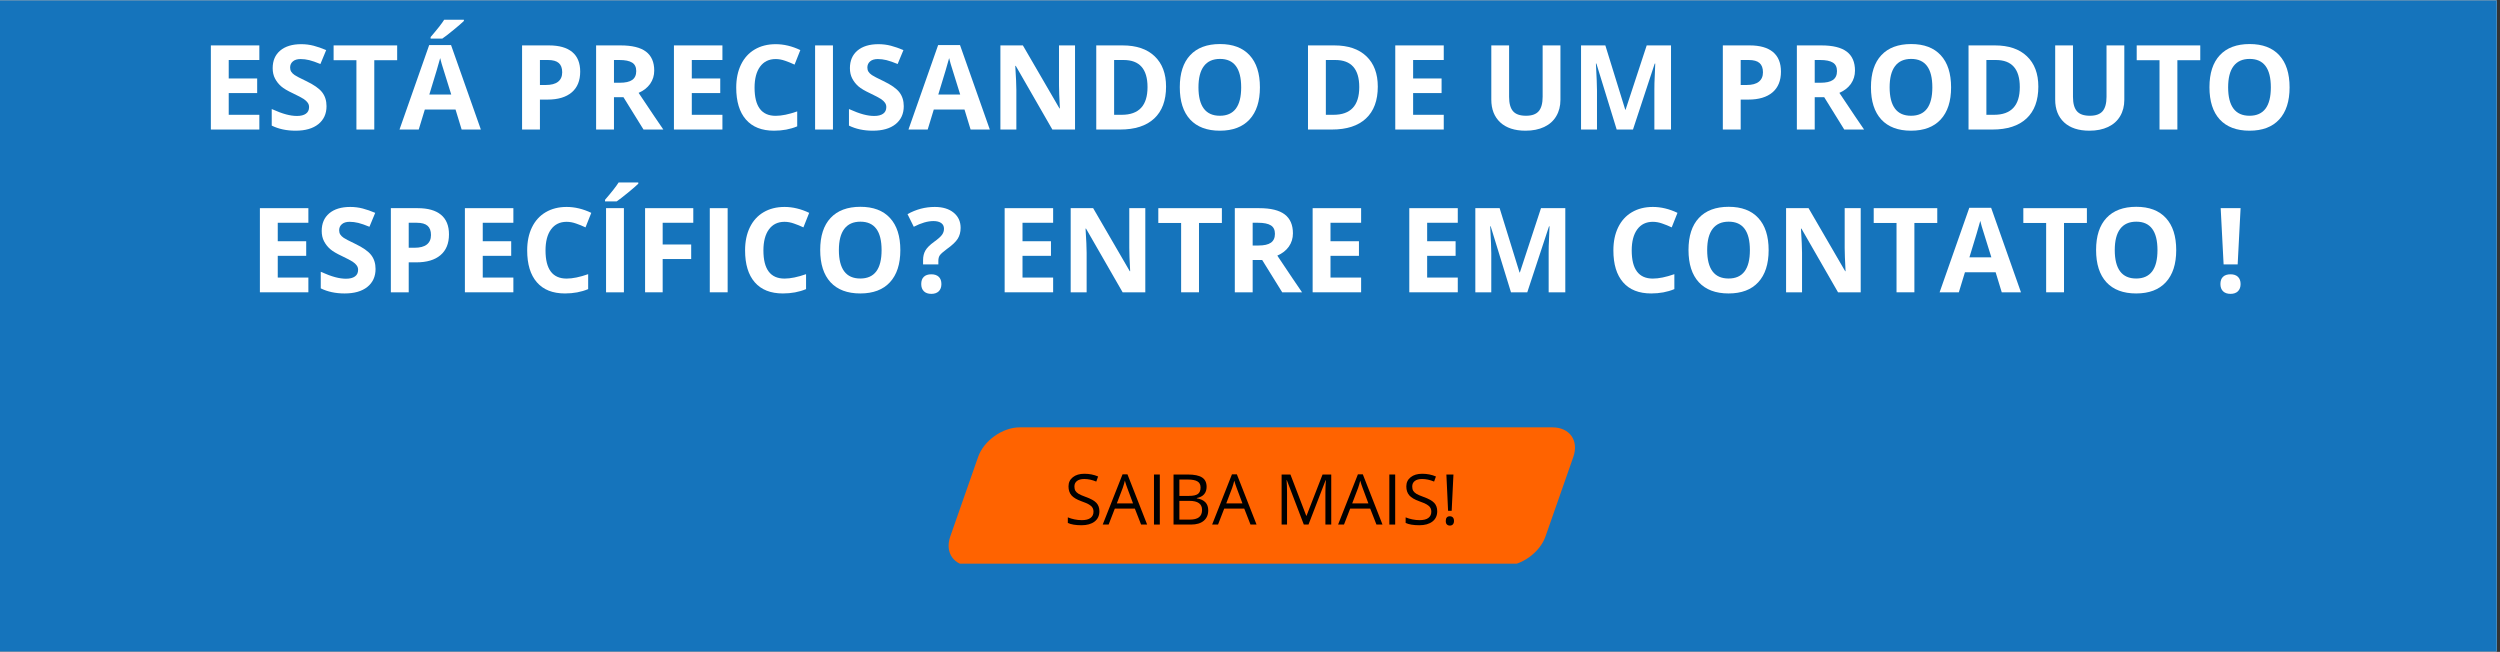 <svg xmlns="http://www.w3.org/2000/svg" xmlns:xlink="http://www.w3.org/1999/xlink" width="767" zoomAndPan="magnify" viewBox="0 0 575.25 150" height="200" preserveAspectRatio="xMidYMid meet" version="1.0"><rect x="0" y="0" width="575.25" height="150" fill="#333333" stroke="none"/><defs><g/><clipPath id="4622e3da77"><path d="M 0 0.098 L 574.5 0.098 L 574.5 149.902 L 0 149.902 Z M 0 0.098 " clip-rule="nonzero"/></clipPath><clipPath id="aab7b73d0f"><path d="M 218 98.332 L 362.852 98.332 L 362.852 129.703 L 218 129.703 Z M 218 98.332 " clip-rule="nonzero"/></clipPath></defs><g clip-path="url(#4622e3da77)"><path fill="#ffffff" d="M 0 0.098 L 574.5 0.098 L 574.5 149.902 L 0 149.902 Z M 0 0.098 " fill-opacity="1" fill-rule="nonzero"/><path fill="#1574bc" d="M 0 0.098 L 574.5 0.098 L 574.5 149.902 L 0 149.902 Z M 0 0.098 " fill-opacity="1" fill-rule="nonzero"/></g><g clip-path="url(#aab7b73d0f)"><path fill="#ff6300" d="M 346.023 130.238 L 223.484 130.238 C 219.504 130.238 217.344 127.191 218.66 123.434 L 225.066 105.137 C 226.383 101.379 230.68 98.332 234.66 98.332 L 357.199 98.332 C 361.18 98.332 363.34 101.379 362.023 105.137 L 355.617 123.434 C 354.301 127.191 350.004 130.238 346.023 130.238 Z M 346.023 130.238 " fill-opacity="1" fill-rule="nonzero"/></g><g fill="#000000" fill-opacity="1"><g transform="translate(244.878, 120.701)"><g><path d="M 8.094 -3.062 C 8.094 -2.051 7.723 -1.258 6.984 -0.688 C 6.242 -0.125 5.242 0.156 3.984 0.156 C 2.617 0.156 1.566 -0.02 0.828 -0.375 L 0.828 -1.656 C 1.305 -1.457 1.82 -1.301 2.375 -1.188 C 2.938 -1.07 3.488 -1.016 4.031 -1.016 C 4.926 -1.016 5.598 -1.18 6.047 -1.516 C 6.504 -1.859 6.734 -2.332 6.734 -2.938 C 6.734 -3.332 6.648 -3.656 6.484 -3.906 C 6.328 -4.164 6.062 -4.406 5.688 -4.625 C 5.312 -4.844 4.738 -5.086 3.969 -5.359 C 2.895 -5.742 2.129 -6.195 1.672 -6.719 C 1.211 -7.25 0.984 -7.938 0.984 -8.781 C 0.984 -9.664 1.316 -10.367 1.984 -10.891 C 2.648 -11.422 3.535 -11.688 4.641 -11.688 C 5.785 -11.688 6.836 -11.477 7.797 -11.062 L 7.375 -9.891 C 6.426 -10.285 5.504 -10.484 4.609 -10.484 C 3.891 -10.484 3.332 -10.332 2.938 -10.031 C 2.539 -9.727 2.344 -9.305 2.344 -8.766 C 2.344 -8.367 2.414 -8.039 2.562 -7.781 C 2.707 -7.531 2.953 -7.297 3.297 -7.078 C 3.648 -6.867 4.188 -6.633 4.906 -6.375 C 6.113 -5.945 6.945 -5.484 7.406 -4.984 C 7.863 -4.492 8.094 -3.852 8.094 -3.062 Z M 8.094 -3.062 "/></g></g></g><g fill="#000000" fill-opacity="1"><g transform="translate(253.737, 120.701)"><g><path d="M 8.828 0 L 7.391 -3.672 L 2.781 -3.672 L 1.359 0 L 0 0 L 4.562 -11.562 L 5.688 -11.562 L 10.219 0 Z M 6.969 -4.875 L 5.641 -8.438 C 5.461 -8.895 5.281 -9.453 5.094 -10.109 C 4.977 -9.598 4.816 -9.039 4.609 -8.438 L 3.25 -4.875 Z M 6.969 -4.875 "/></g></g></g><g fill="#000000" fill-opacity="1"><g transform="translate(263.952, 120.701)"><g><path d="M 1.578 0 L 1.578 -11.516 L 2.922 -11.516 L 2.922 0 Z M 1.578 0 "/></g></g></g><g fill="#000000" fill-opacity="1"><g transform="translate(268.453, 120.701)"><g><path d="M 1.578 -11.516 L 4.844 -11.516 C 6.363 -11.516 7.469 -11.285 8.156 -10.828 C 8.844 -10.379 9.188 -9.66 9.188 -8.672 C 9.188 -7.984 8.992 -7.414 8.609 -6.969 C 8.223 -6.531 7.664 -6.242 6.938 -6.109 L 6.938 -6.031 C 8.688 -5.738 9.562 -4.82 9.562 -3.281 C 9.562 -2.25 9.211 -1.441 8.516 -0.859 C 7.828 -0.285 6.859 0 5.609 0 L 1.578 0 Z M 2.922 -6.594 L 5.125 -6.594 C 6.07 -6.594 6.754 -6.738 7.172 -7.031 C 7.586 -7.332 7.797 -7.832 7.797 -8.531 C 7.797 -9.176 7.562 -9.641 7.094 -9.922 C 6.633 -10.211 5.898 -10.359 4.891 -10.359 L 2.922 -10.359 Z M 2.922 -5.453 L 2.922 -1.141 L 5.328 -1.141 C 6.254 -1.141 6.953 -1.316 7.422 -1.672 C 7.898 -2.035 8.141 -2.602 8.141 -3.375 C 8.141 -4.082 7.895 -4.602 7.406 -4.938 C 6.926 -5.281 6.195 -5.453 5.219 -5.453 Z M 2.922 -5.453 "/></g></g></g><g fill="#000000" fill-opacity="1"><g transform="translate(278.912, 120.701)"><g><path d="M 8.828 0 L 7.391 -3.672 L 2.781 -3.672 L 1.359 0 L 0 0 L 4.562 -11.562 L 5.688 -11.562 L 10.219 0 Z M 6.969 -4.875 L 5.641 -8.438 C 5.461 -8.895 5.281 -9.453 5.094 -10.109 C 4.977 -9.598 4.816 -9.039 4.609 -8.438 L 3.25 -4.875 Z M 6.969 -4.875 "/></g></g></g><g fill="#000000" fill-opacity="1"><g transform="translate(289.127, 120.701)"><g/></g></g><g fill="#000000" fill-opacity="1"><g transform="translate(293.32, 120.701)"><g><path d="M 6.688 0 L 2.781 -10.219 L 2.719 -10.219 C 2.789 -9.406 2.828 -8.441 2.828 -7.328 L 2.828 0 L 1.578 0 L 1.578 -11.516 L 3.609 -11.516 L 7.25 -2.016 L 7.312 -2.016 L 11 -11.516 L 13 -11.516 L 13 0 L 11.656 0 L 11.656 -7.422 C 11.656 -8.273 11.691 -9.203 11.766 -10.203 L 11.703 -10.203 L 7.766 0 Z M 6.688 0 "/></g></g></g><g fill="#000000" fill-opacity="1"><g transform="translate(307.894, 120.701)"><g><path d="M 8.828 0 L 7.391 -3.672 L 2.781 -3.672 L 1.359 0 L 0 0 L 4.562 -11.562 L 5.688 -11.562 L 10.219 0 Z M 6.969 -4.875 L 5.641 -8.438 C 5.461 -8.895 5.281 -9.453 5.094 -10.109 C 4.977 -9.598 4.816 -9.039 4.609 -8.438 L 3.25 -4.875 Z M 6.969 -4.875 "/></g></g></g><g fill="#000000" fill-opacity="1"><g transform="translate(318.109, 120.701)"><g><path d="M 1.578 0 L 1.578 -11.516 L 2.922 -11.516 L 2.922 0 Z M 1.578 0 "/></g></g></g><g fill="#000000" fill-opacity="1"><g transform="translate(322.61, 120.701)"><g><path d="M 8.094 -3.062 C 8.094 -2.051 7.723 -1.258 6.984 -0.688 C 6.242 -0.125 5.242 0.156 3.984 0.156 C 2.617 0.156 1.566 -0.02 0.828 -0.375 L 0.828 -1.656 C 1.305 -1.457 1.82 -1.301 2.375 -1.188 C 2.938 -1.07 3.488 -1.016 4.031 -1.016 C 4.926 -1.016 5.598 -1.18 6.047 -1.516 C 6.504 -1.859 6.734 -2.332 6.734 -2.938 C 6.734 -3.332 6.648 -3.656 6.484 -3.906 C 6.328 -4.164 6.062 -4.406 5.688 -4.625 C 5.312 -4.844 4.738 -5.086 3.969 -5.359 C 2.895 -5.742 2.129 -6.195 1.672 -6.719 C 1.211 -7.25 0.984 -7.938 0.984 -8.781 C 0.984 -9.664 1.316 -10.367 1.984 -10.891 C 2.648 -11.422 3.535 -11.688 4.641 -11.688 C 5.785 -11.688 6.836 -11.477 7.797 -11.062 L 7.375 -9.891 C 6.426 -10.285 5.504 -10.484 4.609 -10.484 C 3.891 -10.484 3.332 -10.332 2.938 -10.031 C 2.539 -9.727 2.344 -9.305 2.344 -8.766 C 2.344 -8.367 2.414 -8.039 2.562 -7.781 C 2.707 -7.531 2.953 -7.297 3.297 -7.078 C 3.648 -6.867 4.188 -6.633 4.906 -6.375 C 6.113 -5.945 6.945 -5.484 7.406 -4.984 C 7.863 -4.492 8.094 -3.852 8.094 -3.062 Z M 8.094 -3.062 "/></g></g></g><g fill="#000000" fill-opacity="1"><g transform="translate(331.469, 120.701)"><g><path d="M 2.562 -3.172 L 1.734 -3.172 L 1.344 -11.516 L 2.969 -11.516 Z M 1.203 -0.828 C 1.203 -1.547 1.516 -1.906 2.141 -1.906 C 2.441 -1.906 2.676 -1.812 2.844 -1.625 C 3.008 -1.445 3.094 -1.18 3.094 -0.828 C 3.094 -0.492 3.008 -0.234 2.844 -0.047 C 2.676 0.141 2.441 0.234 2.141 0.234 C 1.867 0.234 1.645 0.148 1.469 -0.016 C 1.289 -0.18 1.203 -0.453 1.203 -0.828 Z M 1.203 -0.828 "/></g></g></g><g fill="#ffffff" fill-opacity="1"><g transform="translate(46.081, 29.807)"><g><path d="M 13.594 0 L 2.438 0 L 2.438 -19.359 L 13.594 -19.359 L 13.594 -16 L 6.547 -16 L 6.547 -11.75 L 13.094 -11.75 L 13.094 -8.391 L 6.547 -8.391 L 6.547 -3.391 L 13.594 -3.391 Z M 13.594 0 "/></g></g></g><g fill="#ffffff" fill-opacity="1"><g transform="translate(61.274, 29.807)"><g><path d="M 13.859 -5.375 C 13.859 -3.625 13.227 -2.242 11.969 -1.234 C 10.719 -0.234 8.973 0.266 6.734 0.266 C 4.66 0.266 2.832 -0.125 1.25 -0.906 L 1.25 -4.719 C 2.551 -4.133 3.656 -3.723 4.562 -3.484 C 5.469 -3.242 6.297 -3.125 7.047 -3.125 C 7.941 -3.125 8.629 -3.297 9.109 -3.641 C 9.598 -3.984 9.844 -4.492 9.844 -5.172 C 9.844 -5.555 9.734 -5.895 9.516 -6.188 C 9.305 -6.488 8.992 -6.773 8.578 -7.047 C 8.172 -7.316 7.336 -7.754 6.078 -8.359 C 4.891 -8.91 4 -9.441 3.406 -9.953 C 2.82 -10.473 2.352 -11.07 2 -11.75 C 1.645 -12.426 1.469 -13.219 1.469 -14.125 C 1.469 -15.844 2.047 -17.191 3.203 -18.172 C 4.367 -19.148 5.977 -19.641 8.031 -19.641 C 9.031 -19.641 9.988 -19.52 10.906 -19.281 C 11.82 -19.039 12.781 -18.707 13.781 -18.281 L 12.453 -15.078 C 11.422 -15.504 10.566 -15.801 9.891 -15.969 C 9.211 -16.133 8.547 -16.219 7.891 -16.219 C 7.117 -16.219 6.523 -16.035 6.109 -15.672 C 5.691 -15.316 5.484 -14.848 5.484 -14.266 C 5.484 -13.898 5.566 -13.582 5.734 -13.312 C 5.898 -13.039 6.164 -12.781 6.531 -12.531 C 6.895 -12.281 7.766 -11.828 9.141 -11.172 C 10.953 -10.305 12.191 -9.438 12.859 -8.562 C 13.523 -7.695 13.859 -6.633 13.859 -5.375 Z M 13.859 -5.375 "/></g></g></g><g fill="#ffffff" fill-opacity="1"><g transform="translate(76.216, 29.807)"><g><path d="M 9.906 0 L 5.797 0 L 5.797 -15.953 L 0.547 -15.953 L 0.547 -19.359 L 15.172 -19.359 L 15.172 -15.953 L 9.906 -15.953 Z M 9.906 0 "/></g></g></g><g fill="#ffffff" fill-opacity="1"><g transform="translate(91.927, 29.807)"><g><path d="M 14.297 0 L 12.891 -4.609 L 5.828 -4.609 L 4.422 0 L 0 0 L 6.828 -19.438 L 11.859 -19.438 L 18.719 0 Z M 11.906 -8.047 C 10.602 -12.223 9.867 -14.582 9.703 -15.125 C 9.547 -15.676 9.43 -16.113 9.359 -16.438 C 9.066 -15.301 8.234 -12.504 6.859 -8.047 Z M 7.156 -20.922 L 7.156 -21.281 C 8.676 -23.039 9.719 -24.367 10.281 -25.266 L 14.812 -25.266 L 14.812 -24.984 C 14.344 -24.523 13.555 -23.844 12.453 -22.938 C 11.348 -22.031 10.477 -21.359 9.844 -20.922 Z M 7.156 -20.922 "/></g></g></g><g fill="#ffffff" fill-opacity="1"><g transform="translate(110.644, 29.807)"><g/></g></g><g fill="#ffffff" fill-opacity="1"><g transform="translate(117.691, 29.807)"><g><path d="M 6.547 -10.25 L 7.891 -10.25 C 9.148 -10.25 10.094 -10.5 10.719 -11 C 11.352 -11.5 11.672 -12.223 11.672 -13.172 C 11.672 -14.141 11.406 -14.852 10.875 -15.312 C 10.352 -15.77 9.531 -16 8.406 -16 L 6.547 -16 Z M 15.812 -13.328 C 15.812 -11.242 15.16 -9.648 13.859 -8.547 C 12.555 -7.441 10.703 -6.891 8.297 -6.891 L 6.547 -6.891 L 6.547 0 L 2.438 0 L 2.438 -19.359 L 8.625 -19.359 C 10.969 -19.359 12.75 -18.852 13.969 -17.844 C 15.195 -16.832 15.812 -15.328 15.812 -13.328 Z M 15.812 -13.328 "/></g></g></g><g fill="#ffffff" fill-opacity="1"><g transform="translate(134.726, 29.807)"><g><path d="M 6.547 -10.766 L 7.875 -10.766 C 9.164 -10.766 10.117 -10.977 10.734 -11.406 C 11.359 -11.844 11.672 -12.523 11.672 -13.453 C 11.672 -14.367 11.352 -15.02 10.719 -15.406 C 10.094 -15.801 9.113 -16 7.781 -16 L 6.547 -16 Z M 6.547 -7.438 L 6.547 0 L 2.438 0 L 2.438 -19.359 L 8.078 -19.359 C 10.711 -19.359 12.66 -18.879 13.922 -17.922 C 15.18 -16.961 15.812 -15.508 15.812 -13.562 C 15.812 -12.426 15.5 -11.41 14.875 -10.516 C 14.25 -9.629 13.363 -8.938 12.219 -8.438 C 15.125 -4.082 17.02 -1.27 17.906 0 L 13.344 0 L 8.734 -7.438 Z M 6.547 -7.438 "/></g></g></g><g fill="#ffffff" fill-opacity="1"><g transform="translate(152.635, 29.807)"><g><path d="M 13.594 0 L 2.438 0 L 2.438 -19.359 L 13.594 -19.359 L 13.594 -16 L 6.547 -16 L 6.547 -11.75 L 13.094 -11.75 L 13.094 -8.391 L 6.547 -8.391 L 6.547 -3.391 L 13.594 -3.391 Z M 13.594 0 "/></g></g></g><g fill="#ffffff" fill-opacity="1"><g transform="translate(167.829, 29.807)"><g><path d="M 10.656 -16.219 C 9.113 -16.219 7.914 -15.633 7.062 -14.469 C 6.219 -13.312 5.797 -11.695 5.797 -9.625 C 5.797 -5.312 7.414 -3.156 10.656 -3.156 C 12.02 -3.156 13.672 -3.492 15.609 -4.172 L 15.609 -0.734 C 14.016 -0.066 12.238 0.266 10.281 0.266 C 7.457 0.266 5.301 -0.586 3.812 -2.297 C 2.32 -4.004 1.578 -6.457 1.578 -9.656 C 1.578 -11.664 1.941 -13.426 2.672 -14.938 C 3.41 -16.457 4.461 -17.617 5.828 -18.422 C 7.203 -19.234 8.812 -19.641 10.656 -19.641 C 12.539 -19.641 14.43 -19.188 16.328 -18.281 L 15 -14.938 C 14.281 -15.281 13.551 -15.578 12.812 -15.828 C 12.082 -16.086 11.363 -16.219 10.656 -16.219 Z M 10.656 -16.219 "/></g></g></g><g fill="#ffffff" fill-opacity="1"><g transform="translate(185.115, 29.807)"><g><path d="M 2.438 0 L 2.438 -19.359 L 6.547 -19.359 L 6.547 0 Z M 2.438 0 "/></g></g></g><g fill="#ffffff" fill-opacity="1"><g transform="translate(194.096, 29.807)"><g><path d="M 13.859 -5.375 C 13.859 -3.625 13.227 -2.242 11.969 -1.234 C 10.719 -0.234 8.973 0.266 6.734 0.266 C 4.66 0.266 2.832 -0.125 1.25 -0.906 L 1.25 -4.719 C 2.551 -4.133 3.656 -3.723 4.562 -3.484 C 5.469 -3.242 6.297 -3.125 7.047 -3.125 C 7.941 -3.125 8.629 -3.297 9.109 -3.641 C 9.598 -3.984 9.844 -4.492 9.844 -5.172 C 9.844 -5.555 9.734 -5.895 9.516 -6.188 C 9.305 -6.488 8.992 -6.773 8.578 -7.047 C 8.172 -7.316 7.336 -7.754 6.078 -8.359 C 4.891 -8.91 4 -9.441 3.406 -9.953 C 2.82 -10.473 2.352 -11.07 2 -11.75 C 1.645 -12.426 1.469 -13.219 1.469 -14.125 C 1.469 -15.844 2.047 -17.191 3.203 -18.172 C 4.367 -19.148 5.977 -19.641 8.031 -19.641 C 9.031 -19.641 9.988 -19.52 10.906 -19.281 C 11.82 -19.039 12.781 -18.707 13.781 -18.281 L 12.453 -15.078 C 11.422 -15.504 10.566 -15.801 9.891 -15.969 C 9.211 -16.133 8.547 -16.219 7.891 -16.219 C 7.117 -16.219 6.523 -16.035 6.109 -15.672 C 5.691 -15.316 5.484 -14.848 5.484 -14.266 C 5.484 -13.898 5.566 -13.582 5.734 -13.312 C 5.898 -13.039 6.164 -12.781 6.531 -12.531 C 6.895 -12.281 7.766 -11.828 9.141 -11.172 C 10.953 -10.305 12.191 -9.438 12.859 -8.562 C 13.523 -7.695 13.859 -6.633 13.859 -5.375 Z M 13.859 -5.375 "/></g></g></g><g fill="#ffffff" fill-opacity="1"><g transform="translate(209.038, 29.807)"><g><path d="M 14.297 0 L 12.891 -4.609 L 5.828 -4.609 L 4.422 0 L 0 0 L 6.828 -19.438 L 11.859 -19.438 L 18.719 0 Z M 11.906 -8.047 C 10.602 -12.223 9.867 -14.582 9.703 -15.125 C 9.547 -15.676 9.43 -16.113 9.359 -16.438 C 9.066 -15.301 8.234 -12.504 6.859 -8.047 Z M 11.906 -8.047 "/></g></g></g><g fill="#ffffff" fill-opacity="1"><g transform="translate(227.755, 29.807)"><g><path d="M 19.609 0 L 14.391 0 L 5.969 -14.656 L 5.859 -14.656 C 6.023 -12.062 6.109 -10.211 6.109 -9.109 L 6.109 0 L 2.438 0 L 2.438 -19.359 L 7.609 -19.359 L 16.031 -4.859 L 16.125 -4.859 C 15.988 -7.379 15.922 -9.16 15.922 -10.203 L 15.922 -19.359 L 19.609 -19.359 Z M 19.609 0 "/></g></g></g><g fill="#ffffff" fill-opacity="1"><g transform="translate(249.811, 29.807)"><g><path d="M 18.5 -9.875 C 18.5 -6.688 17.594 -4.242 15.781 -2.547 C 13.969 -0.848 11.348 0 7.922 0 L 2.438 0 L 2.438 -19.359 L 8.516 -19.359 C 11.68 -19.359 14.133 -18.523 15.875 -16.859 C 17.625 -15.191 18.5 -12.863 18.5 -9.875 Z M 14.234 -9.766 C 14.234 -13.922 12.398 -16 8.734 -16 L 6.547 -16 L 6.547 -3.391 L 8.297 -3.391 C 12.254 -3.391 14.234 -5.516 14.234 -9.766 Z M 14.234 -9.766 "/></g></g></g><g fill="#ffffff" fill-opacity="1"><g transform="translate(269.892, 29.807)"><g><path d="M 20.016 -9.703 C 20.016 -6.504 19.219 -4.039 17.625 -2.312 C 16.039 -0.594 13.766 0.266 10.797 0.266 C 7.828 0.266 5.547 -0.594 3.953 -2.312 C 2.367 -4.039 1.578 -6.516 1.578 -9.734 C 1.578 -12.953 2.375 -15.41 3.969 -17.109 C 5.562 -18.816 7.848 -19.672 10.828 -19.672 C 13.797 -19.672 16.066 -18.812 17.641 -17.094 C 19.223 -15.383 20.016 -12.922 20.016 -9.703 Z M 5.875 -9.703 C 5.875 -7.547 6.285 -5.914 7.109 -4.812 C 7.93 -3.719 9.16 -3.172 10.797 -3.172 C 14.066 -3.172 15.703 -5.348 15.703 -9.703 C 15.703 -14.066 14.078 -16.25 10.828 -16.25 C 9.191 -16.25 7.957 -15.695 7.125 -14.594 C 6.289 -13.5 5.875 -11.867 5.875 -9.703 Z M 5.875 -9.703 "/></g></g></g><g fill="#ffffff" fill-opacity="1"><g transform="translate(291.484, 29.807)"><g/></g></g><g fill="#ffffff" fill-opacity="1"><g transform="translate(298.531, 29.807)"><g><path d="M 18.5 -9.875 C 18.5 -6.688 17.594 -4.242 15.781 -2.547 C 13.969 -0.848 11.348 0 7.922 0 L 2.438 0 L 2.438 -19.359 L 8.516 -19.359 C 11.68 -19.359 14.133 -18.523 15.875 -16.859 C 17.625 -15.191 18.5 -12.863 18.5 -9.875 Z M 14.234 -9.766 C 14.234 -13.922 12.398 -16 8.734 -16 L 6.547 -16 L 6.547 -3.391 L 8.297 -3.391 C 12.254 -3.391 14.234 -5.516 14.234 -9.766 Z M 14.234 -9.766 "/></g></g></g><g fill="#ffffff" fill-opacity="1"><g transform="translate(318.613, 29.807)"><g><path d="M 13.594 0 L 2.438 0 L 2.438 -19.359 L 13.594 -19.359 L 13.594 -16 L 6.547 -16 L 6.547 -11.75 L 13.094 -11.75 L 13.094 -8.391 L 6.547 -8.391 L 6.547 -3.391 L 13.594 -3.391 Z M 13.594 0 "/></g></g></g><g fill="#ffffff" fill-opacity="1"><g transform="translate(333.806, 29.807)"><g/></g></g><g fill="#ffffff" fill-opacity="1"><g transform="translate(340.853, 29.807)"><g><path d="M 18.203 -19.359 L 18.203 -6.828 C 18.203 -5.398 17.879 -4.145 17.234 -3.062 C 16.598 -1.988 15.676 -1.164 14.469 -0.594 C 13.258 -0.02 11.828 0.266 10.172 0.266 C 7.68 0.266 5.742 -0.367 4.359 -1.641 C 2.984 -2.922 2.297 -4.672 2.297 -6.891 L 2.297 -19.359 L 6.391 -19.359 L 6.391 -7.516 C 6.391 -6.016 6.691 -4.914 7.297 -4.219 C 7.898 -3.52 8.895 -3.172 10.281 -3.172 C 11.625 -3.172 12.598 -3.52 13.203 -4.219 C 13.805 -4.926 14.109 -6.031 14.109 -7.531 L 14.109 -19.359 Z M 18.203 -19.359 "/></g></g></g><g fill="#ffffff" fill-opacity="1"><g transform="translate(361.359, 29.807)"><g><path d="M 10.641 0 L 5.969 -15.188 L 5.859 -15.188 C 6.023 -12.102 6.109 -10.039 6.109 -9 L 6.109 0 L 2.438 0 L 2.438 -19.359 L 8.031 -19.359 L 12.609 -4.562 L 12.688 -4.562 L 17.547 -19.359 L 23.141 -19.359 L 23.141 0 L 19.312 0 L 19.312 -9.172 C 19.312 -9.598 19.316 -10.094 19.328 -10.656 C 19.336 -11.227 19.398 -12.734 19.516 -15.172 L 19.391 -15.172 L 14.391 0 Z M 10.641 0 "/></g></g></g><g fill="#ffffff" fill-opacity="1"><g transform="translate(386.938, 29.807)"><g/></g></g><g fill="#ffffff" fill-opacity="1"><g transform="translate(393.985, 29.807)"><g><path d="M 6.547 -10.25 L 7.891 -10.25 C 9.148 -10.25 10.094 -10.5 10.719 -11 C 11.352 -11.5 11.672 -12.223 11.672 -13.172 C 11.672 -14.141 11.406 -14.852 10.875 -15.312 C 10.352 -15.77 9.531 -16 8.406 -16 L 6.547 -16 Z M 15.812 -13.328 C 15.812 -11.242 15.16 -9.648 13.859 -8.547 C 12.555 -7.441 10.703 -6.891 8.297 -6.891 L 6.547 -6.891 L 6.547 0 L 2.438 0 L 2.438 -19.359 L 8.625 -19.359 C 10.969 -19.359 12.75 -18.852 13.969 -17.844 C 15.195 -16.832 15.812 -15.328 15.812 -13.328 Z M 15.812 -13.328 "/></g></g></g><g fill="#ffffff" fill-opacity="1"><g transform="translate(411.02, 29.807)"><g><path d="M 6.547 -10.766 L 7.875 -10.766 C 9.164 -10.766 10.117 -10.977 10.734 -11.406 C 11.359 -11.844 11.672 -12.523 11.672 -13.453 C 11.672 -14.367 11.352 -15.02 10.719 -15.406 C 10.094 -15.801 9.113 -16 7.781 -16 L 6.547 -16 Z M 6.547 -7.438 L 6.547 0 L 2.438 0 L 2.438 -19.359 L 8.078 -19.359 C 10.711 -19.359 12.66 -18.879 13.922 -17.922 C 15.18 -16.961 15.812 -15.508 15.812 -13.562 C 15.812 -12.426 15.5 -11.41 14.875 -10.516 C 14.25 -9.629 13.363 -8.938 12.219 -8.438 C 15.125 -4.082 17.02 -1.27 17.906 0 L 13.344 0 L 8.734 -7.438 Z M 6.547 -7.438 "/></g></g></g><g fill="#ffffff" fill-opacity="1"><g transform="translate(428.929, 29.807)"><g><path d="M 20.016 -9.703 C 20.016 -6.504 19.219 -4.039 17.625 -2.312 C 16.039 -0.594 13.766 0.266 10.797 0.266 C 7.828 0.266 5.547 -0.594 3.953 -2.312 C 2.367 -4.039 1.578 -6.516 1.578 -9.734 C 1.578 -12.953 2.375 -15.41 3.969 -17.109 C 5.562 -18.816 7.848 -19.672 10.828 -19.672 C 13.797 -19.672 16.066 -18.812 17.641 -17.094 C 19.223 -15.383 20.016 -12.922 20.016 -9.703 Z M 5.875 -9.703 C 5.875 -7.547 6.285 -5.914 7.109 -4.812 C 7.93 -3.719 9.16 -3.172 10.797 -3.172 C 14.066 -3.172 15.703 -5.348 15.703 -9.703 C 15.703 -14.066 14.078 -16.25 10.828 -16.25 C 9.191 -16.25 7.957 -15.695 7.125 -14.594 C 6.289 -13.5 5.875 -11.867 5.875 -9.703 Z M 5.875 -9.703 "/></g></g></g><g fill="#ffffff" fill-opacity="1"><g transform="translate(450.521, 29.807)"><g><path d="M 18.5 -9.875 C 18.5 -6.688 17.594 -4.242 15.781 -2.547 C 13.969 -0.848 11.348 0 7.922 0 L 2.438 0 L 2.438 -19.359 L 8.516 -19.359 C 11.68 -19.359 14.133 -18.523 15.875 -16.859 C 17.625 -15.191 18.5 -12.863 18.5 -9.875 Z M 14.234 -9.766 C 14.234 -13.922 12.398 -16 8.734 -16 L 6.547 -16 L 6.547 -3.391 L 8.297 -3.391 C 12.254 -3.391 14.234 -5.516 14.234 -9.766 Z M 14.234 -9.766 "/></g></g></g><g fill="#ffffff" fill-opacity="1"><g transform="translate(470.602, 29.807)"><g><path d="M 18.203 -19.359 L 18.203 -6.828 C 18.203 -5.398 17.879 -4.145 17.234 -3.062 C 16.598 -1.988 15.676 -1.164 14.469 -0.594 C 13.258 -0.02 11.828 0.266 10.172 0.266 C 7.68 0.266 5.742 -0.367 4.359 -1.641 C 2.984 -2.922 2.297 -4.672 2.297 -6.891 L 2.297 -19.359 L 6.391 -19.359 L 6.391 -7.516 C 6.391 -6.016 6.691 -4.914 7.297 -4.219 C 7.898 -3.52 8.895 -3.172 10.281 -3.172 C 11.625 -3.172 12.598 -3.52 13.203 -4.219 C 13.805 -4.926 14.109 -6.031 14.109 -7.531 L 14.109 -19.359 Z M 18.203 -19.359 "/></g></g></g><g fill="#ffffff" fill-opacity="1"><g transform="translate(491.108, 29.807)"><g><path d="M 9.906 0 L 5.797 0 L 5.797 -15.953 L 0.547 -15.953 L 0.547 -19.359 L 15.172 -19.359 L 15.172 -15.953 L 9.906 -15.953 Z M 9.906 0 "/></g></g></g><g fill="#ffffff" fill-opacity="1"><g transform="translate(506.818, 29.807)"><g><path d="M 20.016 -9.703 C 20.016 -6.504 19.219 -4.039 17.625 -2.312 C 16.039 -0.594 13.766 0.266 10.797 0.266 C 7.828 0.266 5.547 -0.594 3.953 -2.312 C 2.367 -4.039 1.578 -6.516 1.578 -9.734 C 1.578 -12.953 2.375 -15.41 3.969 -17.109 C 5.562 -18.816 7.848 -19.672 10.828 -19.672 C 13.797 -19.672 16.066 -18.812 17.641 -17.094 C 19.223 -15.383 20.016 -12.922 20.016 -9.703 Z M 5.875 -9.703 C 5.875 -7.547 6.285 -5.914 7.109 -4.812 C 7.93 -3.719 9.16 -3.172 10.797 -3.172 C 14.066 -3.172 15.703 -5.348 15.703 -9.703 C 15.703 -14.066 14.078 -16.25 10.828 -16.25 C 9.191 -16.25 7.957 -15.695 7.125 -14.594 C 6.289 -13.5 5.875 -11.867 5.875 -9.703 Z M 5.875 -9.703 "/></g></g></g><g fill="#ffffff" fill-opacity="1"><g transform="translate(57.363, 67.258)"><g><path d="M 13.594 0 L 2.438 0 L 2.438 -19.359 L 13.594 -19.359 L 13.594 -16 L 6.547 -16 L 6.547 -11.75 L 13.094 -11.75 L 13.094 -8.391 L 6.547 -8.391 L 6.547 -3.391 L 13.594 -3.391 Z M 13.594 0 "/></g></g></g><g fill="#ffffff" fill-opacity="1"><g transform="translate(72.556, 67.258)"><g><path d="M 13.859 -5.375 C 13.859 -3.625 13.227 -2.242 11.969 -1.234 C 10.719 -0.234 8.973 0.266 6.734 0.266 C 4.66 0.266 2.832 -0.125 1.25 -0.906 L 1.25 -4.719 C 2.551 -4.133 3.656 -3.723 4.562 -3.484 C 5.469 -3.242 6.297 -3.125 7.047 -3.125 C 7.941 -3.125 8.629 -3.297 9.109 -3.641 C 9.598 -3.984 9.844 -4.492 9.844 -5.172 C 9.844 -5.555 9.734 -5.895 9.516 -6.188 C 9.305 -6.488 8.992 -6.773 8.578 -7.047 C 8.172 -7.316 7.336 -7.754 6.078 -8.359 C 4.891 -8.91 4 -9.441 3.406 -9.953 C 2.82 -10.473 2.352 -11.07 2 -11.75 C 1.645 -12.426 1.469 -13.219 1.469 -14.125 C 1.469 -15.844 2.047 -17.191 3.203 -18.172 C 4.367 -19.148 5.977 -19.641 8.031 -19.641 C 9.031 -19.641 9.988 -19.52 10.906 -19.281 C 11.82 -19.039 12.781 -18.707 13.781 -18.281 L 12.453 -15.078 C 11.422 -15.504 10.566 -15.801 9.891 -15.969 C 9.211 -16.133 8.547 -16.219 7.891 -16.219 C 7.117 -16.219 6.523 -16.035 6.109 -15.672 C 5.691 -15.316 5.484 -14.848 5.484 -14.266 C 5.484 -13.898 5.566 -13.582 5.734 -13.312 C 5.898 -13.039 6.164 -12.781 6.531 -12.531 C 6.895 -12.281 7.766 -11.828 9.141 -11.172 C 10.953 -10.305 12.191 -9.438 12.859 -8.562 C 13.523 -7.695 13.859 -6.633 13.859 -5.375 Z M 13.859 -5.375 "/></g></g></g><g fill="#ffffff" fill-opacity="1"><g transform="translate(87.498, 67.258)"><g><path d="M 6.547 -10.25 L 7.891 -10.25 C 9.148 -10.25 10.094 -10.5 10.719 -11 C 11.352 -11.5 11.672 -12.223 11.672 -13.172 C 11.672 -14.141 11.406 -14.852 10.875 -15.312 C 10.352 -15.77 9.531 -16 8.406 -16 L 6.547 -16 Z M 15.812 -13.328 C 15.812 -11.242 15.16 -9.648 13.859 -8.547 C 12.555 -7.441 10.703 -6.891 8.297 -6.891 L 6.547 -6.891 L 6.547 0 L 2.438 0 L 2.438 -19.359 L 8.625 -19.359 C 10.969 -19.359 12.75 -18.852 13.969 -17.844 C 15.195 -16.832 15.812 -15.328 15.812 -13.328 Z M 15.812 -13.328 "/></g></g></g><g fill="#ffffff" fill-opacity="1"><g transform="translate(104.533, 67.258)"><g><path d="M 13.594 0 L 2.438 0 L 2.438 -19.359 L 13.594 -19.359 L 13.594 -16 L 6.547 -16 L 6.547 -11.75 L 13.094 -11.75 L 13.094 -8.391 L 6.547 -8.391 L 6.547 -3.391 L 13.594 -3.391 Z M 13.594 0 "/></g></g></g><g fill="#ffffff" fill-opacity="1"><g transform="translate(119.727, 67.258)"><g><path d="M 10.656 -16.219 C 9.113 -16.219 7.914 -15.633 7.062 -14.469 C 6.219 -13.312 5.797 -11.695 5.797 -9.625 C 5.797 -5.312 7.414 -3.156 10.656 -3.156 C 12.02 -3.156 13.672 -3.492 15.609 -4.172 L 15.609 -0.734 C 14.016 -0.066 12.238 0.266 10.281 0.266 C 7.457 0.266 5.301 -0.586 3.812 -2.297 C 2.32 -4.004 1.578 -6.457 1.578 -9.656 C 1.578 -11.664 1.941 -13.426 2.672 -14.938 C 3.41 -16.457 4.461 -17.617 5.828 -18.422 C 7.203 -19.234 8.812 -19.641 10.656 -19.641 C 12.539 -19.641 14.43 -19.188 16.328 -18.281 L 15 -14.938 C 14.281 -15.281 13.551 -15.578 12.812 -15.828 C 12.082 -16.086 11.363 -16.219 10.656 -16.219 Z M 10.656 -16.219 "/></g></g></g><g fill="#ffffff" fill-opacity="1"><g transform="translate(137.014, 67.258)"><g><path d="M 2.438 0 L 2.438 -19.359 L 6.547 -19.359 L 6.547 0 Z M 2.203 -20.922 L 2.203 -21.281 C 3.723 -23.039 4.766 -24.367 5.328 -25.266 L 9.859 -25.266 L 9.859 -24.984 C 9.391 -24.523 8.602 -23.844 7.5 -22.938 C 6.395 -22.031 5.523 -21.359 4.891 -20.922 Z M 2.203 -20.922 "/></g></g></g><g fill="#ffffff" fill-opacity="1"><g transform="translate(145.995, 67.258)"><g><path d="M 6.484 0 L 2.438 0 L 2.438 -19.359 L 13.531 -19.359 L 13.531 -16 L 6.484 -16 L 6.484 -11 L 13.047 -11 L 13.047 -7.656 L 6.484 -7.656 Z M 6.484 0 "/></g></g></g><g fill="#ffffff" fill-opacity="1"><g transform="translate(160.884, 67.258)"><g><path d="M 2.438 0 L 2.438 -19.359 L 6.547 -19.359 L 6.547 0 Z M 2.438 0 "/></g></g></g><g fill="#ffffff" fill-opacity="1"><g transform="translate(169.865, 67.258)"><g><path d="M 10.656 -16.219 C 9.113 -16.219 7.914 -15.633 7.062 -14.469 C 6.219 -13.312 5.797 -11.695 5.797 -9.625 C 5.797 -5.312 7.414 -3.156 10.656 -3.156 C 12.02 -3.156 13.672 -3.492 15.609 -4.172 L 15.609 -0.734 C 14.016 -0.066 12.238 0.266 10.281 0.266 C 7.457 0.266 5.301 -0.586 3.812 -2.297 C 2.32 -4.004 1.578 -6.457 1.578 -9.656 C 1.578 -11.664 1.941 -13.426 2.672 -14.938 C 3.41 -16.457 4.461 -17.617 5.828 -18.422 C 7.203 -19.234 8.812 -19.641 10.656 -19.641 C 12.539 -19.641 14.43 -19.188 16.328 -18.281 L 15 -14.938 C 14.281 -15.281 13.551 -15.578 12.812 -15.828 C 12.082 -16.086 11.363 -16.219 10.656 -16.219 Z M 10.656 -16.219 "/></g></g></g><g fill="#ffffff" fill-opacity="1"><g transform="translate(187.151, 67.258)"><g><path d="M 20.016 -9.703 C 20.016 -6.504 19.219 -4.039 17.625 -2.312 C 16.039 -0.594 13.766 0.266 10.797 0.266 C 7.828 0.266 5.547 -0.594 3.953 -2.312 C 2.367 -4.039 1.578 -6.516 1.578 -9.734 C 1.578 -12.953 2.375 -15.41 3.969 -17.109 C 5.562 -18.816 7.848 -19.672 10.828 -19.672 C 13.797 -19.672 16.066 -18.812 17.641 -17.094 C 19.223 -15.383 20.016 -12.922 20.016 -9.703 Z M 5.875 -9.703 C 5.875 -7.547 6.285 -5.914 7.109 -4.812 C 7.93 -3.719 9.16 -3.172 10.797 -3.172 C 14.066 -3.172 15.703 -5.348 15.703 -9.703 C 15.703 -14.066 14.078 -16.25 10.828 -16.25 C 9.191 -16.25 7.957 -15.695 7.125 -14.594 C 6.289 -13.5 5.875 -11.867 5.875 -9.703 Z M 5.875 -9.703 "/></g></g></g><g fill="#ffffff" fill-opacity="1"><g transform="translate(208.743, 67.258)"><g><path d="M 3.656 -6.422 L 3.656 -7.406 C 3.656 -8.25 3.832 -8.984 4.188 -9.609 C 4.551 -10.242 5.219 -10.91 6.188 -11.609 C 7.113 -12.273 7.723 -12.816 8.016 -13.234 C 8.316 -13.648 8.469 -14.113 8.469 -14.625 C 8.469 -15.195 8.254 -15.633 7.828 -15.938 C 7.398 -16.238 6.805 -16.391 6.047 -16.391 C 4.723 -16.391 3.211 -15.953 1.516 -15.078 L 0.078 -17.984 C 2.047 -19.086 4.133 -19.641 6.344 -19.641 C 8.164 -19.641 9.613 -19.203 10.688 -18.328 C 11.758 -17.453 12.297 -16.285 12.297 -14.828 C 12.297 -13.859 12.07 -13.02 11.625 -12.312 C 11.188 -11.613 10.348 -10.82 9.109 -9.938 C 8.266 -9.312 7.727 -8.832 7.5 -8.5 C 7.281 -8.176 7.172 -7.75 7.172 -7.219 L 7.172 -6.422 Z M 3.234 -1.891 C 3.234 -2.629 3.43 -3.188 3.828 -3.562 C 4.223 -3.945 4.801 -4.141 5.562 -4.141 C 6.289 -4.141 6.859 -3.945 7.266 -3.562 C 7.672 -3.176 7.875 -2.617 7.875 -1.891 C 7.875 -1.191 7.672 -0.641 7.266 -0.234 C 6.859 0.16 6.289 0.359 5.562 0.359 C 4.82 0.359 4.25 0.16 3.844 -0.234 C 3.438 -0.629 3.234 -1.18 3.234 -1.891 Z M 3.234 -1.891 "/></g></g></g><g fill="#ffffff" fill-opacity="1"><g transform="translate(221.685, 67.258)"><g/></g></g><g fill="#ffffff" fill-opacity="1"><g transform="translate(228.732, 67.258)"><g><path d="M 13.594 0 L 2.438 0 L 2.438 -19.359 L 13.594 -19.359 L 13.594 -16 L 6.547 -16 L 6.547 -11.75 L 13.094 -11.75 L 13.094 -8.391 L 6.547 -8.391 L 6.547 -3.391 L 13.594 -3.391 Z M 13.594 0 "/></g></g></g><g fill="#ffffff" fill-opacity="1"><g transform="translate(243.926, 67.258)"><g><path d="M 19.609 0 L 14.391 0 L 5.969 -14.656 L 5.859 -14.656 C 6.023 -12.062 6.109 -10.211 6.109 -9.109 L 6.109 0 L 2.438 0 L 2.438 -19.359 L 7.609 -19.359 L 16.031 -4.859 L 16.125 -4.859 C 15.988 -7.379 15.922 -9.16 15.922 -10.203 L 15.922 -19.359 L 19.609 -19.359 Z M 19.609 0 "/></g></g></g><g fill="#ffffff" fill-opacity="1"><g transform="translate(265.981, 67.258)"><g><path d="M 9.906 0 L 5.797 0 L 5.797 -15.953 L 0.547 -15.953 L 0.547 -19.359 L 15.172 -19.359 L 15.172 -15.953 L 9.906 -15.953 Z M 9.906 0 "/></g></g></g><g fill="#ffffff" fill-opacity="1"><g transform="translate(281.691, 67.258)"><g><path d="M 6.547 -10.766 L 7.875 -10.766 C 9.164 -10.766 10.117 -10.977 10.734 -11.406 C 11.359 -11.844 11.672 -12.523 11.672 -13.453 C 11.672 -14.367 11.352 -15.02 10.719 -15.406 C 10.094 -15.801 9.113 -16 7.781 -16 L 6.547 -16 Z M 6.547 -7.438 L 6.547 0 L 2.438 0 L 2.438 -19.359 L 8.078 -19.359 C 10.711 -19.359 12.66 -18.879 13.922 -17.922 C 15.18 -16.961 15.812 -15.508 15.812 -13.562 C 15.812 -12.426 15.5 -11.41 14.875 -10.516 C 14.25 -9.629 13.363 -8.938 12.219 -8.438 C 15.125 -4.082 17.02 -1.27 17.906 0 L 13.344 0 L 8.734 -7.438 Z M 6.547 -7.438 "/></g></g></g><g fill="#ffffff" fill-opacity="1"><g transform="translate(299.6, 67.258)"><g><path d="M 13.594 0 L 2.438 0 L 2.438 -19.359 L 13.594 -19.359 L 13.594 -16 L 6.547 -16 L 6.547 -11.75 L 13.094 -11.75 L 13.094 -8.391 L 6.547 -8.391 L 6.547 -3.391 L 13.594 -3.391 Z M 13.594 0 "/></g></g></g><g fill="#ffffff" fill-opacity="1"><g transform="translate(314.794, 67.258)"><g/></g></g><g fill="#ffffff" fill-opacity="1"><g transform="translate(321.841, 67.258)"><g><path d="M 13.594 0 L 2.438 0 L 2.438 -19.359 L 13.594 -19.359 L 13.594 -16 L 6.547 -16 L 6.547 -11.75 L 13.094 -11.75 L 13.094 -8.391 L 6.547 -8.391 L 6.547 -3.391 L 13.594 -3.391 Z M 13.594 0 "/></g></g></g><g fill="#ffffff" fill-opacity="1"><g transform="translate(337.035, 67.258)"><g><path d="M 10.641 0 L 5.969 -15.188 L 5.859 -15.188 C 6.023 -12.102 6.109 -10.039 6.109 -9 L 6.109 0 L 2.438 0 L 2.438 -19.359 L 8.031 -19.359 L 12.609 -4.562 L 12.688 -4.562 L 17.547 -19.359 L 23.141 -19.359 L 23.141 0 L 19.312 0 L 19.312 -9.172 C 19.312 -9.598 19.316 -10.094 19.328 -10.656 C 19.336 -11.227 19.398 -12.734 19.516 -15.172 L 19.391 -15.172 L 14.391 0 Z M 10.641 0 "/></g></g></g><g fill="#ffffff" fill-opacity="1"><g transform="translate(362.614, 67.258)"><g/></g></g><g fill="#ffffff" fill-opacity="1"><g transform="translate(369.661, 67.258)"><g><path d="M 10.656 -16.219 C 9.113 -16.219 7.914 -15.633 7.062 -14.469 C 6.219 -13.312 5.797 -11.695 5.797 -9.625 C 5.797 -5.312 7.414 -3.156 10.656 -3.156 C 12.02 -3.156 13.672 -3.492 15.609 -4.172 L 15.609 -0.734 C 14.016 -0.066 12.238 0.266 10.281 0.266 C 7.457 0.266 5.301 -0.586 3.812 -2.297 C 2.32 -4.004 1.578 -6.457 1.578 -9.656 C 1.578 -11.664 1.941 -13.426 2.672 -14.938 C 3.41 -16.457 4.461 -17.617 5.828 -18.422 C 7.203 -19.234 8.812 -19.641 10.656 -19.641 C 12.539 -19.641 14.43 -19.188 16.328 -18.281 L 15 -14.938 C 14.281 -15.281 13.551 -15.578 12.812 -15.828 C 12.082 -16.086 11.363 -16.219 10.656 -16.219 Z M 10.656 -16.219 "/></g></g></g><g fill="#ffffff" fill-opacity="1"><g transform="translate(386.947, 67.258)"><g><path d="M 20.016 -9.703 C 20.016 -6.504 19.219 -4.039 17.625 -2.312 C 16.039 -0.594 13.766 0.266 10.797 0.266 C 7.828 0.266 5.547 -0.594 3.953 -2.312 C 2.367 -4.039 1.578 -6.516 1.578 -9.734 C 1.578 -12.953 2.375 -15.41 3.969 -17.109 C 5.562 -18.816 7.848 -19.672 10.828 -19.672 C 13.797 -19.672 16.066 -18.812 17.641 -17.094 C 19.223 -15.383 20.016 -12.922 20.016 -9.703 Z M 5.875 -9.703 C 5.875 -7.547 6.285 -5.914 7.109 -4.812 C 7.93 -3.719 9.16 -3.172 10.797 -3.172 C 14.066 -3.172 15.703 -5.348 15.703 -9.703 C 15.703 -14.066 14.078 -16.25 10.828 -16.25 C 9.191 -16.25 7.957 -15.695 7.125 -14.594 C 6.289 -13.5 5.875 -11.867 5.875 -9.703 Z M 5.875 -9.703 "/></g></g></g><g fill="#ffffff" fill-opacity="1"><g transform="translate(408.539, 67.258)"><g><path d="M 19.609 0 L 14.391 0 L 5.969 -14.656 L 5.859 -14.656 C 6.023 -12.062 6.109 -10.211 6.109 -9.109 L 6.109 0 L 2.438 0 L 2.438 -19.359 L 7.609 -19.359 L 16.031 -4.859 L 16.125 -4.859 C 15.988 -7.379 15.922 -9.16 15.922 -10.203 L 15.922 -19.359 L 19.609 -19.359 Z M 19.609 0 "/></g></g></g><g fill="#ffffff" fill-opacity="1"><g transform="translate(430.594, 67.258)"><g><path d="M 9.906 0 L 5.797 0 L 5.797 -15.953 L 0.547 -15.953 L 0.547 -19.359 L 15.172 -19.359 L 15.172 -15.953 L 9.906 -15.953 Z M 9.906 0 "/></g></g></g><g fill="#ffffff" fill-opacity="1"><g transform="translate(446.305, 67.258)"><g><path d="M 14.297 0 L 12.891 -4.609 L 5.828 -4.609 L 4.422 0 L 0 0 L 6.828 -19.438 L 11.859 -19.438 L 18.719 0 Z M 11.906 -8.047 C 10.602 -12.223 9.867 -14.582 9.703 -15.125 C 9.547 -15.676 9.43 -16.113 9.359 -16.438 C 9.066 -15.301 8.234 -12.504 6.859 -8.047 Z M 11.906 -8.047 "/></g></g></g><g fill="#ffffff" fill-opacity="1"><g transform="translate(465.022, 67.258)"><g><path d="M 9.906 0 L 5.797 0 L 5.797 -15.953 L 0.547 -15.953 L 0.547 -19.359 L 15.172 -19.359 L 15.172 -15.953 L 9.906 -15.953 Z M 9.906 0 "/></g></g></g><g fill="#ffffff" fill-opacity="1"><g transform="translate(480.732, 67.258)"><g><path d="M 20.016 -9.703 C 20.016 -6.504 19.219 -4.039 17.625 -2.312 C 16.039 -0.594 13.766 0.266 10.797 0.266 C 7.828 0.266 5.547 -0.594 3.953 -2.312 C 2.367 -4.039 1.578 -6.516 1.578 -9.734 C 1.578 -12.953 2.375 -15.41 3.969 -17.109 C 5.562 -18.816 7.848 -19.672 10.828 -19.672 C 13.797 -19.672 16.066 -18.812 17.641 -17.094 C 19.223 -15.383 20.016 -12.922 20.016 -9.703 Z M 5.875 -9.703 C 5.875 -7.547 6.285 -5.914 7.109 -4.812 C 7.93 -3.719 9.16 -3.172 10.797 -3.172 C 14.066 -3.172 15.703 -5.348 15.703 -9.703 C 15.703 -14.066 14.078 -16.25 10.828 -16.25 C 9.191 -16.25 7.957 -15.695 7.125 -14.594 C 6.289 -13.5 5.875 -11.867 5.875 -9.703 Z M 5.875 -9.703 "/></g></g></g><g fill="#ffffff" fill-opacity="1"><g transform="translate(502.324, 67.258)"><g/></g></g><g fill="#ffffff" fill-opacity="1"><g transform="translate(509.371, 67.258)"><g><path d="M 5.516 -6.422 L 2.281 -6.422 L 1.609 -19.359 L 6.188 -19.359 Z M 1.547 -1.891 C 1.547 -2.629 1.742 -3.188 2.141 -3.562 C 2.535 -3.945 3.113 -4.141 3.875 -4.141 C 4.613 -4.141 5.18 -3.945 5.578 -3.562 C 5.984 -3.176 6.188 -2.617 6.188 -1.891 C 6.188 -1.191 5.984 -0.641 5.578 -0.234 C 5.172 0.16 4.602 0.359 3.875 0.359 C 3.133 0.359 2.562 0.16 2.156 -0.234 C 1.75 -0.629 1.547 -1.18 1.547 -1.891 Z M 1.547 -1.891 "/></g></g></g></svg>